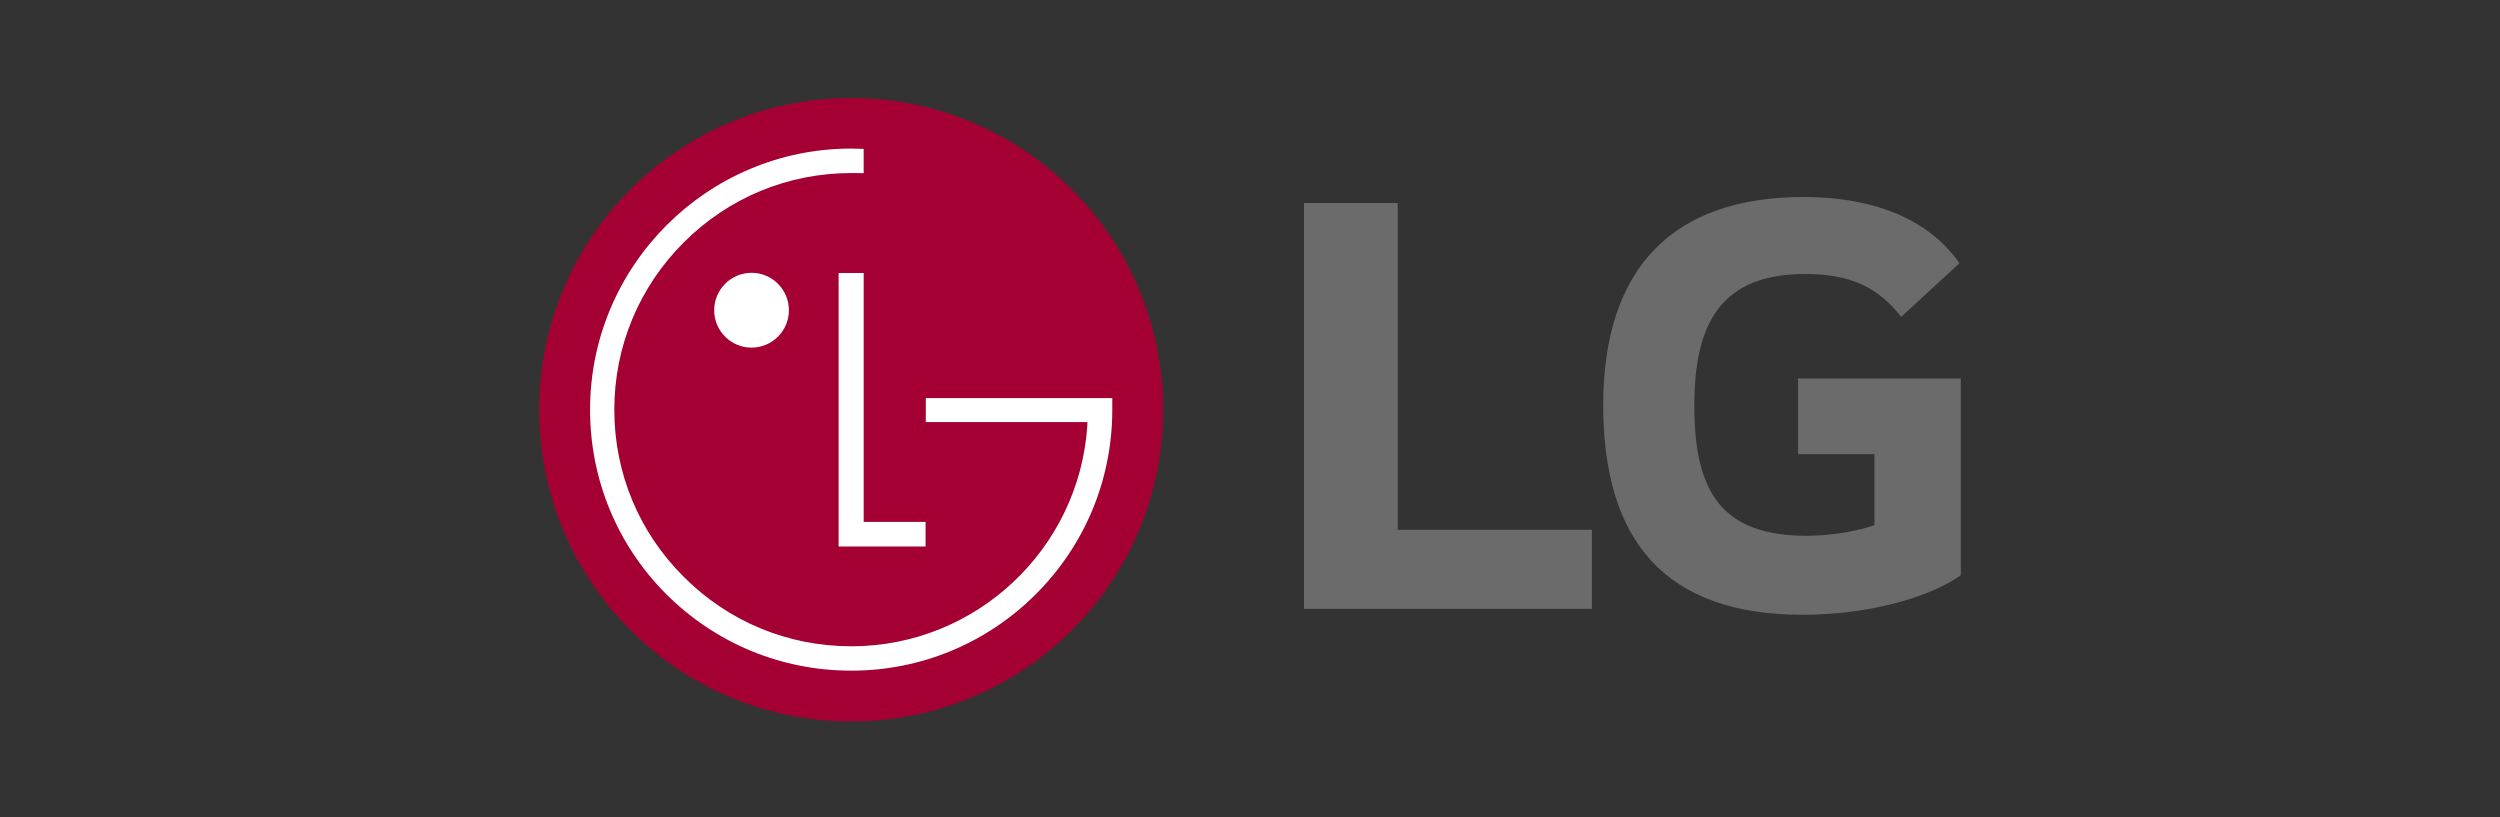 <svg width="153" height="50" viewBox="0 0 153 50" fill="none" xmlns="http://www.w3.org/2000/svg">
<rect x="0" y="0" width="153" height="50" fill="#333333" stroke="none"/>
<g clip-path="url(#clip0_205_355)">
<path d="M52.091 44.152C62.626 44.152 71.182 35.621 71.182 25.08C71.182 14.539 62.626 6 52.091 6C41.54 6 33 14.539 33 25.08C33 35.621 41.54 44.152 52.091 44.152Z" fill="#A50034"/>
<path d="M51.323 16.707V33.445H56.645V31.94H52.857V16.707H51.323Z" fill="white"/>
<path d="M45.995 21.274C47.261 21.274 48.281 20.245 48.281 18.988C48.281 17.729 47.261 16.696 45.995 16.696C44.728 16.696 43.708 17.729 43.708 18.988C43.708 20.246 44.728 21.274 45.995 21.274Z" fill="white"/>
<path d="M52.856 9.114C52.657 9.104 52.277 9.092 52.096 9.092C43.284 9.092 36.112 16.266 36.112 25.072C36.112 29.35 37.774 33.359 40.785 36.374C43.808 39.382 47.819 41.044 52.096 41.044C56.356 41.044 60.367 39.382 63.384 36.374C66.402 33.359 68.072 29.35 68.072 25.072V24.361H67.426H56.659V25.832H66.55C66.55 25.864 66.55 26.021 66.543 26.061C66.04 33.59 59.752 39.553 52.096 39.553C48.22 39.553 44.587 38.046 41.852 35.309C39.108 32.583 37.596 28.952 37.596 25.072C37.596 21.213 39.108 17.564 41.852 14.83C44.587 12.098 48.22 10.591 52.096 10.591C52.263 10.591 52.669 10.591 52.856 10.601V9.114Z" fill="white"/>
<path d="M85.539 12.422H79.803V37.257H97.423V32.423H85.539V12.422ZM110.043 27.793H114.715V32.135C113.854 32.463 112.174 32.79 110.575 32.79C105.412 32.79 103.692 30.168 103.692 24.841C103.692 19.762 105.33 16.767 110.493 16.767C113.363 16.767 115.001 17.669 116.352 19.391L119.919 16.111C117.746 13 113.935 12.057 110.371 12.057C102.337 12.057 98.117 16.441 98.117 24.8C98.117 33.118 101.928 37.625 110.33 37.625C114.181 37.625 117.952 36.642 120 35.209V23.161H110.043V27.793Z" fill="#6B6B6B"/>
</g>
<defs>
<clipPath id="clip0_205_355">
<rect width="87" height="38.152" fill="white" transform="translate(33 6)"/>
</clipPath>
</defs>
</svg>
